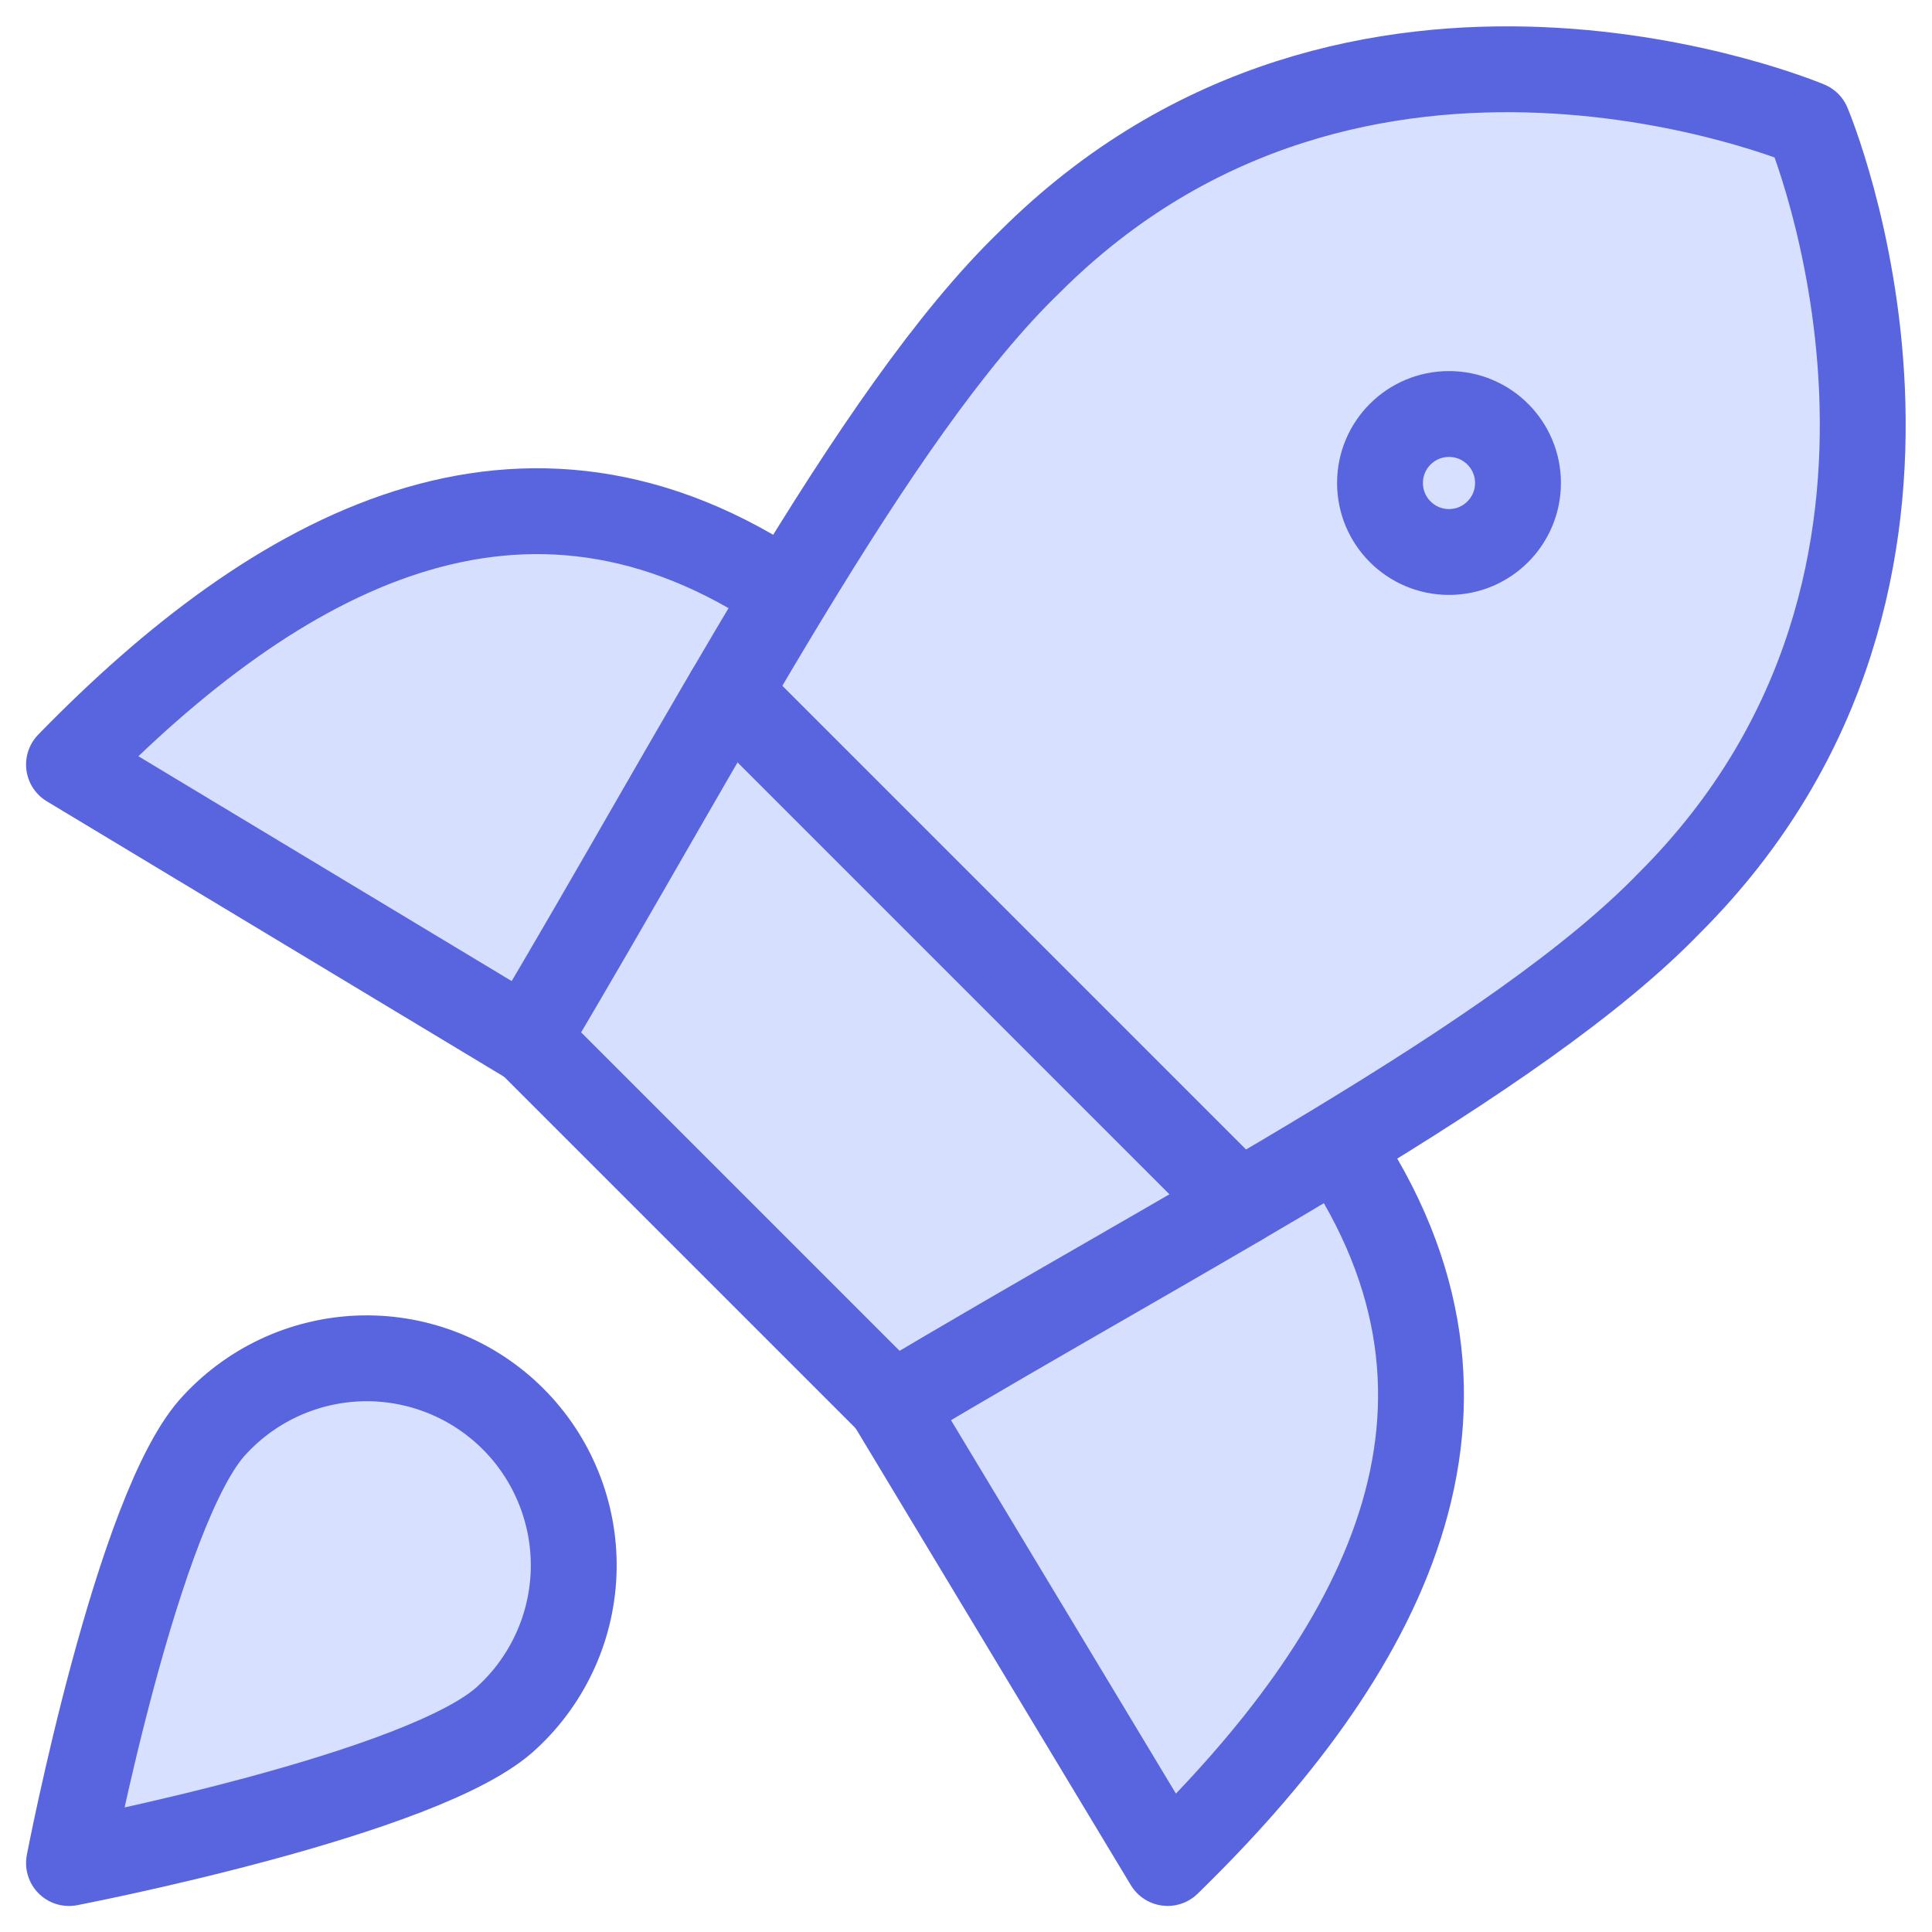 <svg width="45" height="45" viewBox="0 0 45 45" fill="none" xmlns="http://www.w3.org/2000/svg">
<g clip-path="url(#clip0_1582_8978)">
<path d="M31.15 26.646C35.361 32.818 32.146 38.571 27.196 43.393L20.768 32.721" fill="#D7DFFF"/>
<path d="M18.354 13.854C12.182 9.644 6.429 12.858 1.607 17.808L12.279 24.236" fill="#D7DFFF"/>
<path d="M18.354 13.854C12.182 9.644 6.429 12.858 1.607 17.808L12.279 24.236" stroke="#5965DE" stroke-width="2" stroke-linecap="round" stroke-linejoin="round"/>
<path d="M31.15 26.646C35.361 32.818 32.146 38.571 27.196 43.393L20.768 32.721" stroke="#5965DE" stroke-width="2" stroke-linecap="round" stroke-linejoin="round"/>
<path d="M42.108 2.892C42.108 2.892 46.544 13.371 38.894 21.021C36.732 23.261 32.998 25.608 28.865 28.028L16.969 16.132C19.386 12.004 21.743 8.265 23.979 6.107C31.629 -1.543 42.108 2.892 42.108 2.892Z" fill="#D7E0FF"/>
<path fill-rule="evenodd" clip-rule="evenodd" d="M20.797 32.721L12.279 24.203C13.216 22.635 14.149 21.014 15.075 19.404C18.155 14.051 21.162 8.825 23.979 6.107C21.743 8.265 19.386 12.004 16.969 16.132L28.865 28.028C27.842 28.627 26.796 29.229 25.742 29.836C24.087 30.789 22.416 31.752 20.797 32.721Z" fill="#D7DFFF"/>
<path d="M12.279 24.203L20.797 32.721C27.611 28.639 35.358 24.685 38.894 21.021C46.544 13.371 42.108 2.892 42.108 2.892C42.108 2.892 31.629 -1.543 23.979 6.107C20.315 9.642 16.329 17.421 12.279 24.203Z" stroke="#5965DE" stroke-width="2" stroke-linecap="round" stroke-linejoin="round"/>
<path d="M16.969 16.134L28.862 28.027" stroke="#5965DE" stroke-width="2" stroke-linecap="round" stroke-linejoin="round"/>
<path d="M33.75 12.857C34.637 12.857 35.357 12.137 35.357 11.25C35.357 10.362 34.637 9.643 33.75 9.643C32.862 9.643 32.143 10.362 32.143 11.25C32.143 12.137 32.862 12.857 33.75 12.857Z" stroke="#5965DE" stroke-width="2" stroke-linecap="round" stroke-linejoin="round"/>
<path d="M11.829 39.986C9.965 41.786 1.607 43.394 1.607 43.394C1.607 43.394 3.215 35.036 5.015 33.172C5.456 32.699 5.988 32.319 6.58 32.055C7.171 31.792 7.81 31.65 8.457 31.638C9.104 31.627 9.747 31.746 10.348 31.989C10.948 32.231 11.493 32.592 11.951 33.05C12.409 33.508 12.77 34.053 13.012 34.654C13.255 35.254 13.374 35.897 13.363 36.544C13.351 37.192 13.21 37.83 12.946 38.421C12.682 39.013 12.303 39.545 11.829 39.986Z" fill="#D7E0FF"/>
<path d="M11.829 39.986C9.965 41.786 1.607 43.394 1.607 43.394C1.607 43.394 3.215 35.036 5.015 33.172C5.456 32.699 5.988 32.319 6.58 32.055C7.171 31.792 7.81 31.65 8.457 31.638C9.104 31.627 9.747 31.746 10.348 31.989C10.948 32.231 11.493 32.592 11.951 33.05C12.409 33.508 12.77 34.053 13.012 34.654C13.255 35.254 13.374 35.897 13.363 36.544C13.351 37.192 13.21 37.83 12.946 38.421C12.682 39.013 12.303 39.545 11.829 39.986Z" stroke="#5965DE" stroke-width="2" stroke-linecap="round" stroke-linejoin="round"/>
</g>
<defs>
<clipPath id="clip0_1582_8978">
<rect width="45" height="45" fill="white"/>
</clipPath>
</defs>
</svg>
